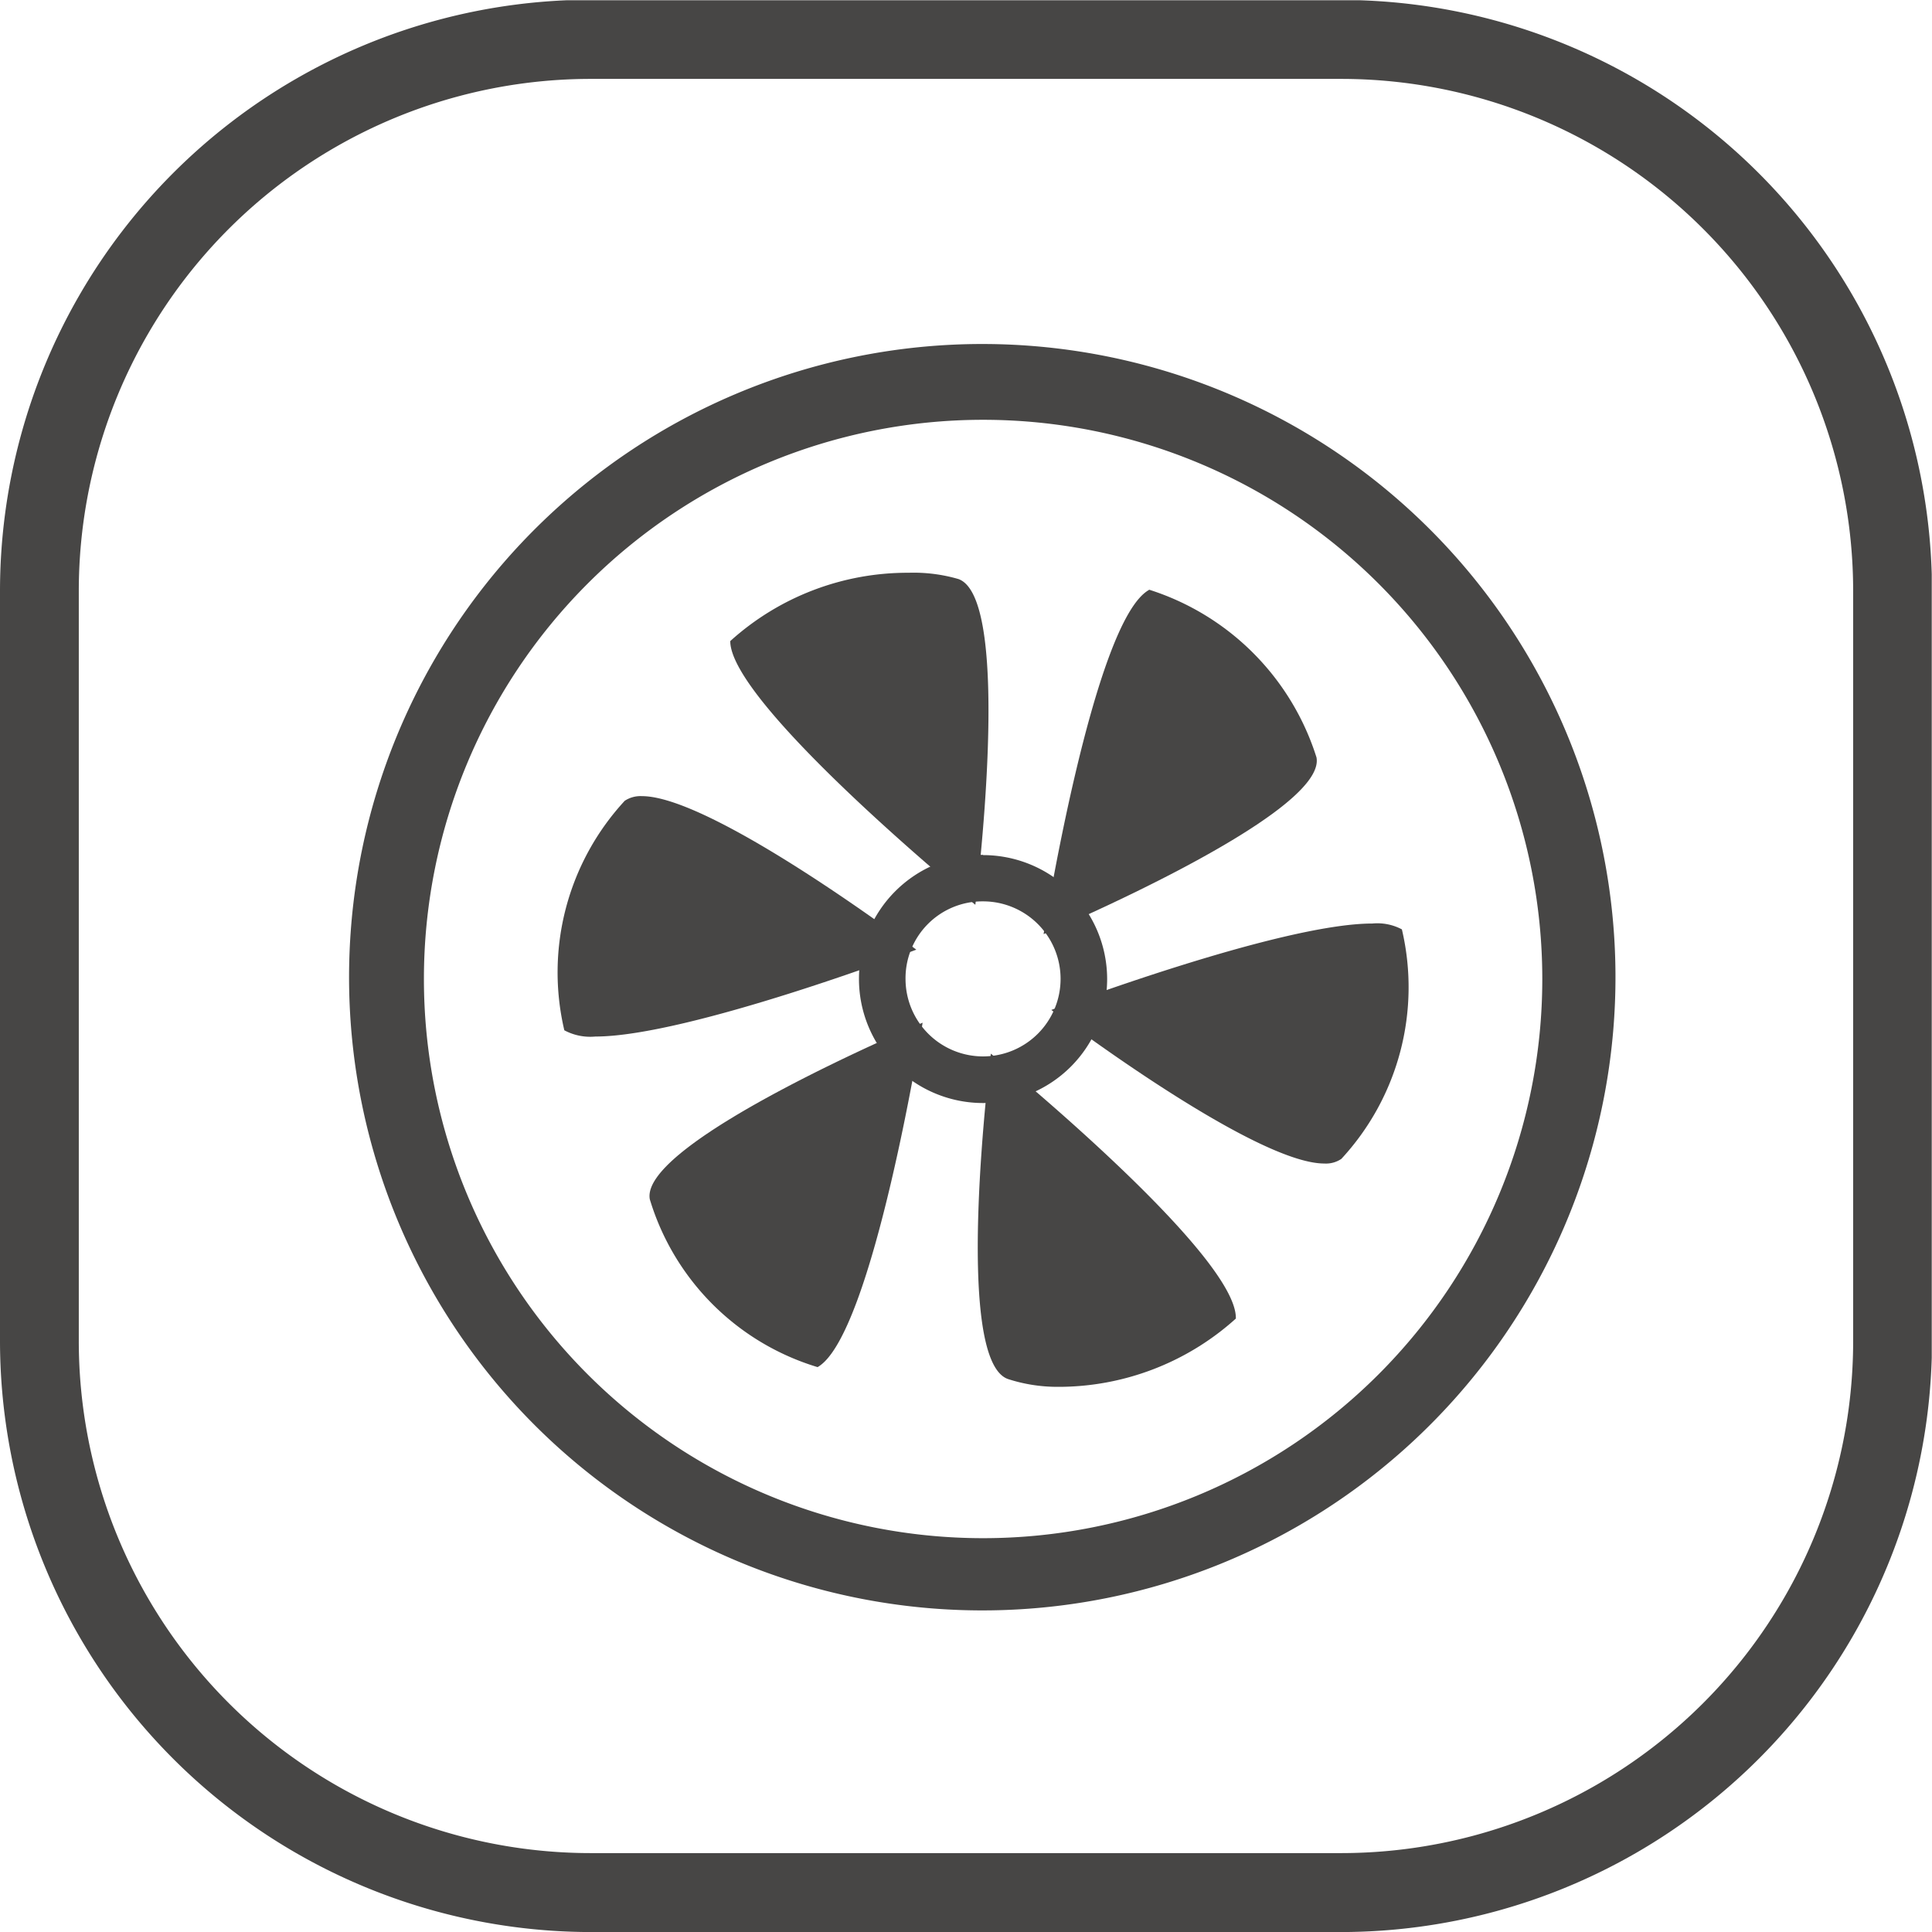 <svg xmlns="http://www.w3.org/2000/svg" xmlns:xlink="http://www.w3.org/1999/xlink" width="38.005" height="38.005" viewBox="0 0 38.005 38.005">
  <defs>
    <clipPath id="clip-path">
      <path id="路径_6815" data-name="路径 6815" d="M0,20.969H38v-38H0Z" transform="translate(0 17.036)" fill="#474645"/>
    </clipPath>
  </defs>
  <g id="Moisture-adjustable_fruit_and_vegetable_drawer" data-name="Moisture-adjustable fruit and vegetable drawer" transform="translate(0 17.036)">
    <g id="组_36361" data-name="组 36361" transform="translate(0 -17.036)" clip-path="url(#clip-path)">
      <g id="组_36355" data-name="组 36355" transform="translate(0 -0.001)">
        <path id="路径_6809" data-name="路径 6809" d="M6.419.857A10.073,10.073,0,0,0-3.665,10.92V25.675A10.073,10.073,0,0,0,6.4,35.758H21.156A10.073,10.073,0,0,0,31.239,25.695V10.94A10.074,10.074,0,0,0,21.176.857H6.419Zm0-1.553H21.156A11.635,11.635,0,0,1,32.79,10.94V25.675A11.635,11.635,0,0,1,21.156,37.311H6.419A11.635,11.635,0,0,1-5.215,25.675V10.94A11.635,11.635,0,0,1,6.419-.7" transform="translate(5.215 0.696)" fill="#474645"/>
      </g>
      <g id="组_36356" data-name="组 36356" transform="translate(7.136 7.059)">
        <path id="路径_6810" data-name="路径 6810" d="M6.733.5A11.288,11.288,0,1,1-4.555,11.793,11.288,11.288,0,0,1,6.733.5m0-.915a12.2,12.2,0,1,0,.007,0Z" transform="translate(5.47 0.41)" fill="#474645"/>
      </g>
      <g id="组_36357" data-name="组 36357" transform="translate(6.866 6.767)">
        <path id="路径_6811" data-name="路径 6811" d="M6.882,0A12.456,12.456,0,1,1,2.018.982,12.453,12.453,0,0,1,6.882,0m0,24.405A11.912,11.912,0,1,0-5.031,12.495,11.911,11.911,0,0,0,6.882,24.405m0-23.491A11.579,11.579,0,1,1-4.7,12.495,11.578,11.578,0,0,1,6.882.915m0,22.576a11,11,0,1,0-11-11,11,11,0,0,0,11,11" transform="translate(5.591 0)" fill="#474645"/>
      </g>
      <g id="组_36358" data-name="组 36358" transform="translate(16.898 16.821)">
        <path id="路径_6812" data-name="路径 6812" d="M1.347.5A1.525,1.525,0,1,1-.179,2.031,1.512,1.512,0,0,1,1.32.5Zm0-.915A2.441,2.441,0,1,0,3.787,2.031,2.441,2.441,0,0,0,1.347-.41" transform="translate(1.094 0.41)" fill="#474645"/>
      </g>
      <g id="组_36359" data-name="组 36359" transform="translate(10.952 11.266)">
        <path id="路径_6813" data-name="路径 6813" d="M3.819,0A5.2,5.2,0,0,0,.31,1.344c0,1.249,4.821,5.187,4.821,5.187S5.894.519,4.8.124A3.152,3.152,0,0,0,3.819,0M5.437,9.46s-.763,6.01.335,6.4a3.151,3.151,0,0,0,.977.154,5.21,5.21,0,0,0,3.507-1.343C10.286,13.395,5.437,9.46,5.437,9.46ZM-1.428,4.394a.566.566,0,0,0-.337.091A4.973,4.973,0,0,0-2.954,9a1.077,1.077,0,0,0,.611.123c1.829,0,6.313-1.709,6.313-1.709S-.025,4.394-1.428,4.394ZM12.941,6.9C11.11,6.9,6.626,8.6,6.626,8.6s3.966,3.021,5.37,3.021a.54.54,0,0,0,.335-.091,4.971,4.971,0,0,0,1.191-4.515A1.031,1.031,0,0,0,12.941,6.9Z" transform="translate(3.103 0.001)" fill="#474645"/>
      </g>
      <g id="组_36360" data-name="组 36360" transform="translate(12.773 11.602)">
        <path id="路径_6814" data-name="路径 6814" d="M2.966,4.7S-2.618,7.046-2.4,8.175a4.936,4.936,0,0,0,3.3,3.3C1.989,10.859,2.966,4.7,2.966,4.7M7.421-3.814c-1.1.609-2.075,6.771-2.075,6.771S10.93.61,10.714-.519a5.055,5.055,0,0,0-3.295-3.3Z" transform="translate(2.41 3.816)" fill="#474645"/>
      </g>
    </g>
  </g>
</svg>
